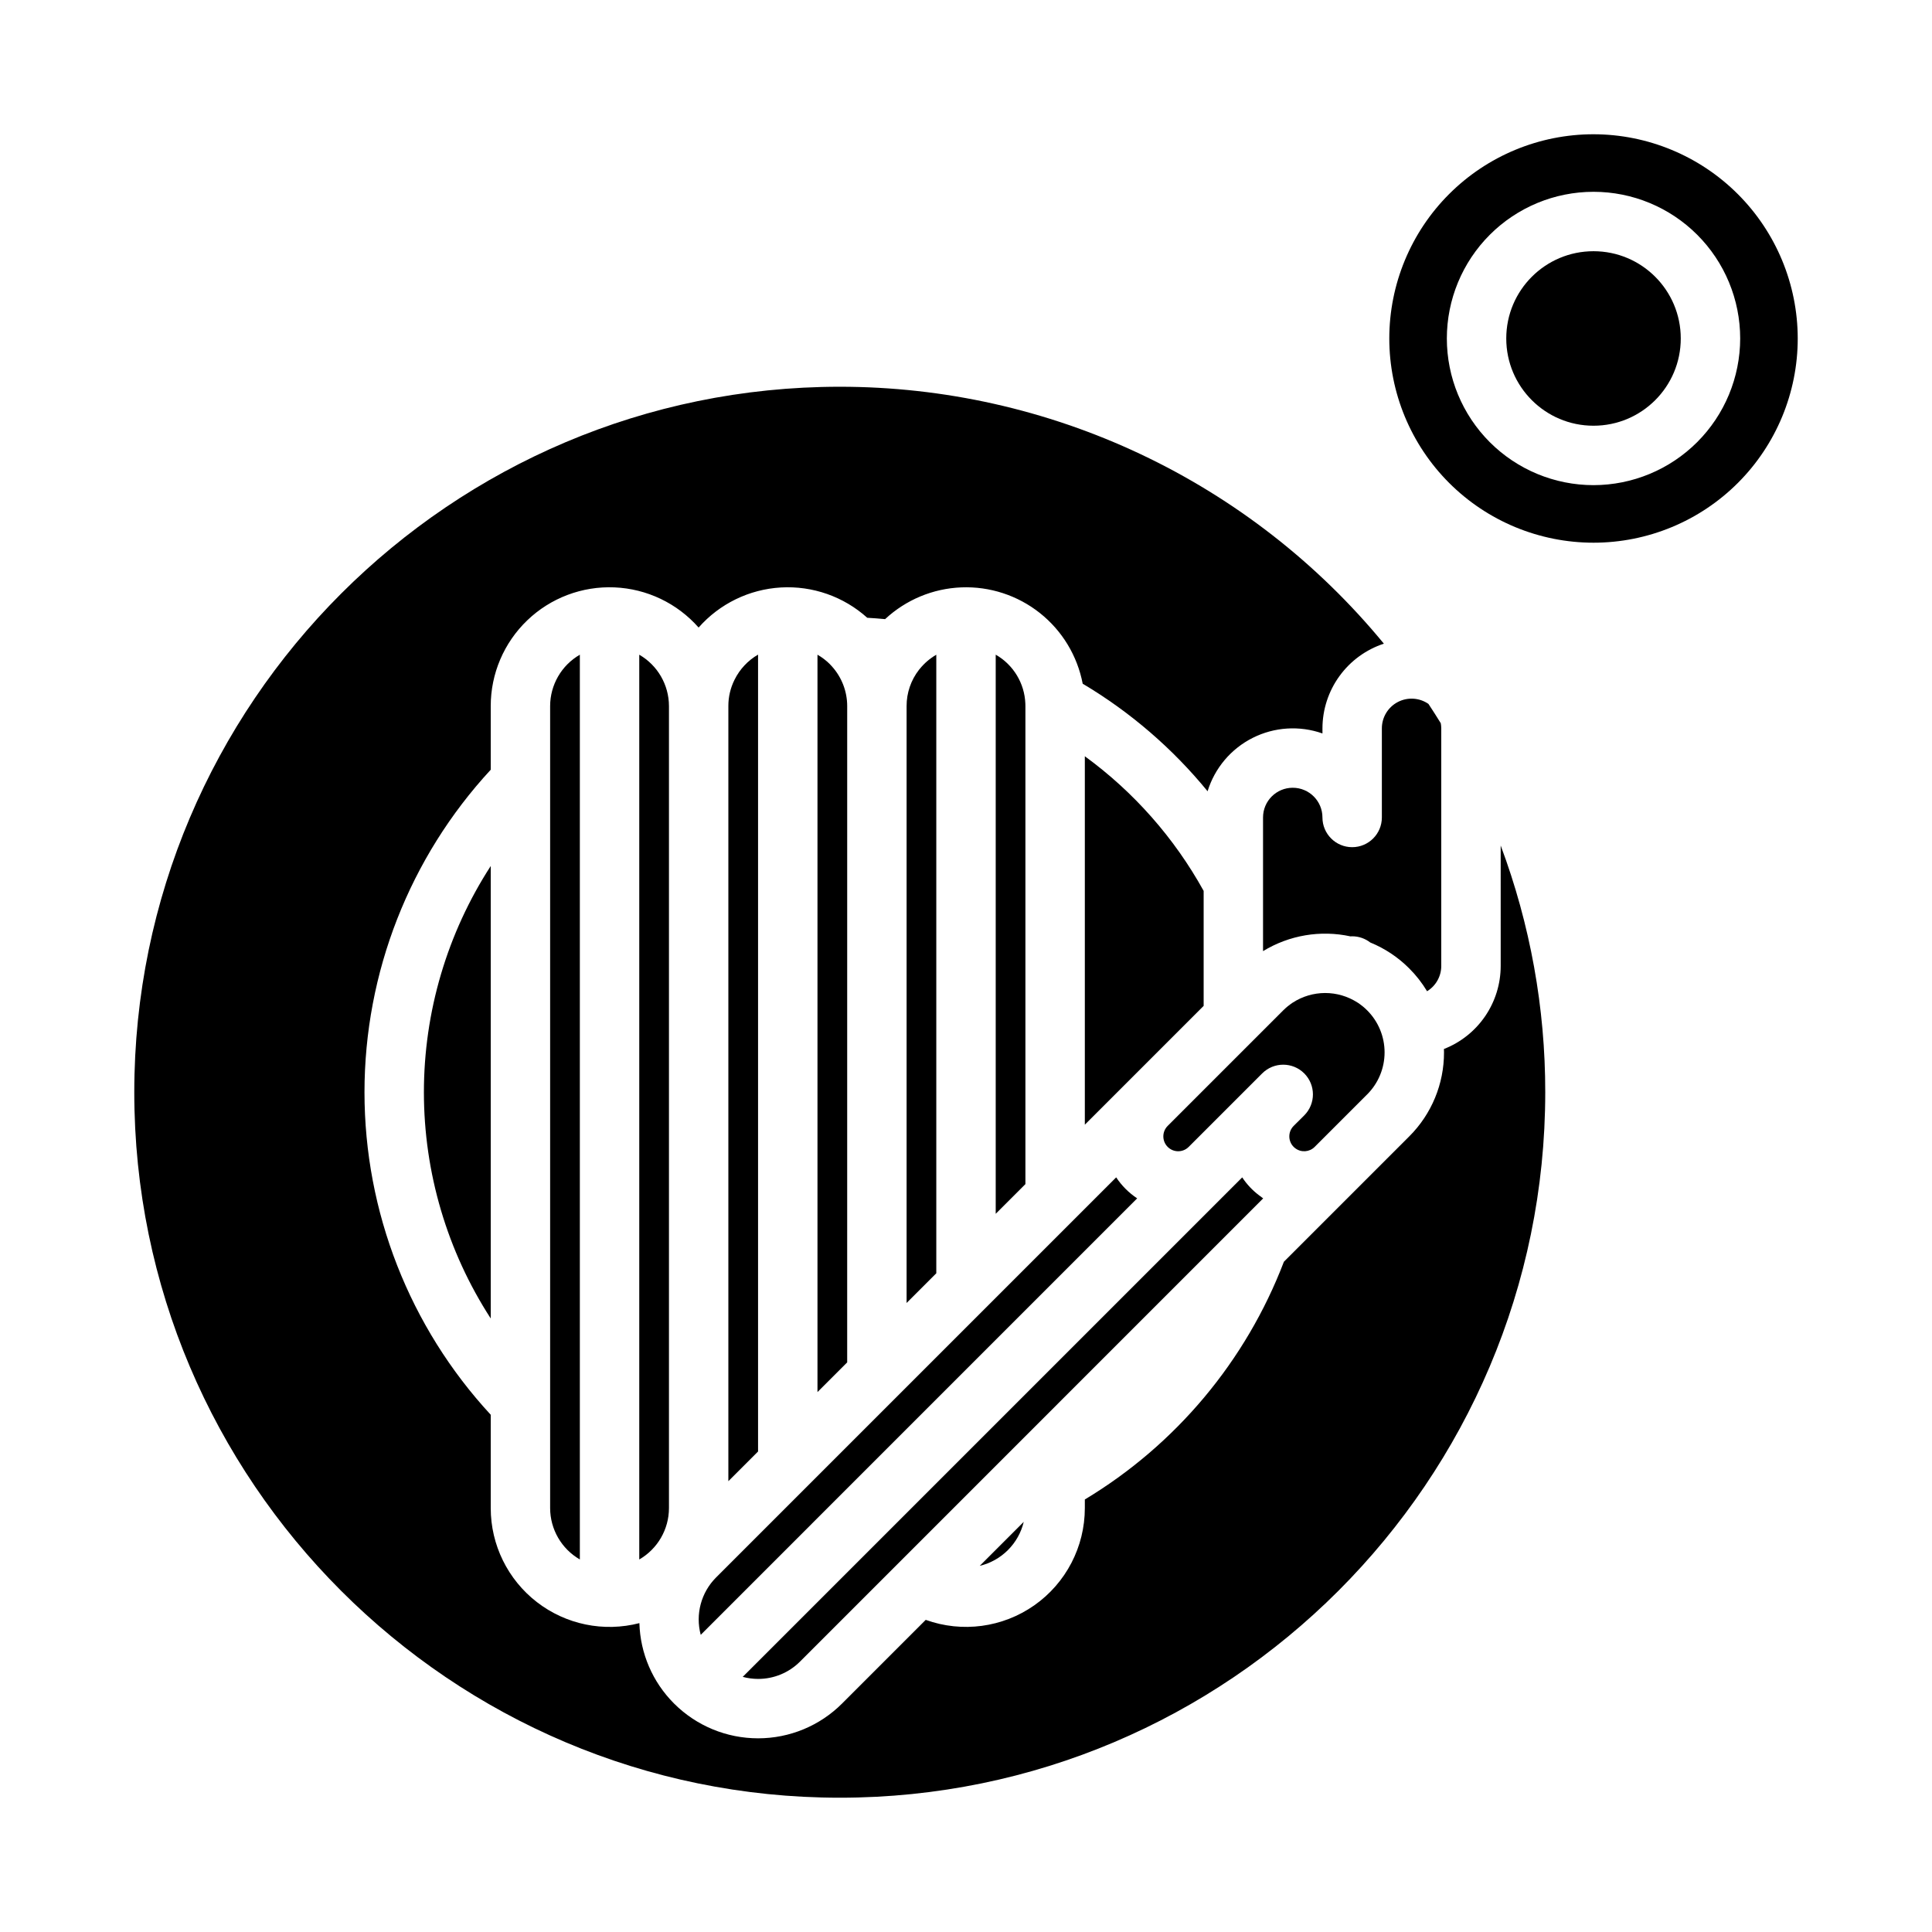 <?xml version="1.0" encoding="UTF-8"?>
<!-- Uploaded to: ICON Repo, www.svgrepo.com, Generator: ICON Repo Mixer Tools -->
<svg fill="#000000" width="800px" height="800px" version="1.1" viewBox="144 144 512 512" xmlns="http://www.w3.org/2000/svg">
 <g>
  <path d="m566.3 179.58c-14.355 0-28.121 5.703-38.27 15.852-10.152 10.148-15.852 23.914-15.852 38.27 0 14.352 5.699 28.117 15.852 38.27 10.148 10.148 23.914 15.848 38.27 15.848 14.352 0 28.117-5.699 38.266-15.848 10.152-10.152 15.852-23.918 15.852-38.27-0.016-14.352-5.723-28.105-15.867-38.254-10.148-10.145-23.902-15.852-38.25-15.867zm0 92.988c-10.309 0-20.195-4.094-27.484-11.383s-11.387-17.176-11.387-27.484 4.098-20.195 11.387-27.484 17.176-11.387 27.484-11.387c10.305 0 20.191 4.098 27.48 11.387 7.289 7.289 11.387 17.176 11.387 27.484-0.012 10.305-4.113 20.184-11.398 27.469-7.285 7.289-17.164 11.387-27.469 11.398z"/>
  <path d="m589.42 233.7c0 12.77-10.352 23.121-23.121 23.121-12.773 0-23.125-10.352-23.125-23.121 0-12.773 10.352-23.125 23.125-23.125 12.77 0 23.121 10.352 23.121 23.125"/>
  <path d="m364.54 320.68-0.086-0.098c-0.176-0.207-0.359-0.395-0.555-0.59l0.004-0.004c-0.973-0.965-2.07-1.801-3.262-2.484v195.41l7.871-7.871 0.004-173.92c0-3.848-1.414-7.566-3.977-10.441z"/>
  <path d="m338.67 324.12c-1.094 2.172-1.656 4.57-1.648 7v205.41l7.871-7.871v-211.18c-2.684 1.551-4.852 3.863-6.223 6.641z"/>
  <path d="m415.3 547.31-11.656 11.656h0.004c2.828-0.68 5.414-2.129 7.469-4.188 2.059-2.055 3.508-4.641 4.184-7.469z"/>
  <path d="m329.7 577.25 115.66-115.67c-2.207-1.465-4.098-3.356-5.562-5.566l-106.04 106.04c-3.965 3.977-5.512 9.766-4.059 15.191z"/>
  <path d="m541.7 400c-0.008 4.754-1.445 9.395-4.129 13.32-2.684 3.922-6.488 6.949-10.918 8.676 0.008 0.297 0.023 0.59 0.023 0.887 0.02 8.359-3.301 16.383-9.223 22.281l-33.207 33.207c-10.055 26.305-28.625 48.488-52.754 63.008v2.285c-0.004 10.254-5 19.867-13.391 25.762s-19.129 7.332-28.777 3.856l-22.164 22.168c-5.902 5.906-13.91 9.223-22.258 9.223-8.348 0.004-16.355-3.312-22.262-9.211l-0.012-0.008-0.008-0.008v-0.004c-5.668-5.664-8.949-13.285-9.176-21.297-9.434 2.445-19.465 0.383-27.172-5.578-7.707-5.965-12.223-15.16-12.223-24.902v-24.738c-21.512-23.266-33.457-53.785-33.457-85.473 0-31.684 11.945-62.203 33.457-85.469v-16.867c-0.008-8.578 3.492-16.789 9.684-22.727 6.191-5.941 14.539-9.094 23.113-8.73 8.57 0.359 16.621 4.207 22.293 10.645 5.559-6.309 13.41-10.133 21.805-10.621 8.395-0.484 16.637 2.406 22.887 8.031 1.574 0.09 3.156 0.211 4.727 0.359h0.004c5.512-5.133 12.684-8.121 20.211-8.414 7.527-0.297 14.91 2.117 20.812 6.801 5.898 4.684 9.922 11.328 11.34 18.73 12.609 7.5 23.809 17.145 33.098 28.5 1.891-6.148 6.211-11.258 11.957-14.148 5.746-2.891 12.422-3.312 18.484-1.172v-1.348c0.008-4.981 1.586-9.828 4.508-13.855 2.922-4.031 7.043-7.035 11.77-8.59-17.512-21.293-39.527-38.441-64.461-50.215-24.934-11.773-52.164-17.875-79.734-17.871-103.09 0-186.96 83.871-186.96 186.96s83.871 186.96 186.96 186.96c103.09 0 186.96-83.871 186.96-186.96 0.02-22.324-3.981-44.473-11.809-65.383z"/>
  <path d="m486.83 442.38c-1.531 1.539-1.527 4.023 0.004 5.559 0.117 0.113 0.238 0.223 0.367 0.32l0.059 0.043c1.562 1.18 3.758 1.023 5.141-0.363l13.918-13.918v0.004c2.953-2.953 4.609-6.957 4.609-11.133s-1.656-8.18-4.609-11.133c-0.379-0.379-0.777-0.734-1.18-1.07-0.074-0.062-0.16-0.113-0.234-0.176-0.34-0.27-0.688-0.531-1.043-0.766-0.039-0.027-0.082-0.047-0.121-0.074v0.004c-2.559-1.648-5.539-2.523-8.582-2.519-3.043 0.008-6.023 0.891-8.574 2.551-0.023 0.016-0.047 0.027-0.066 0.039-0.371 0.246-0.73 0.52-1.082 0.797-0.062 0.051-0.129 0.09-0.191 0.145-0.414 0.336-0.809 0.695-1.184 1.07l-30.617 30.617 0.004-0.004c-1.539 1.539-1.539 4.031 0 5.566 1.535 1.539 4.027 1.539 5.566 0l19.484-19.484v0.004c3.074-3.074 8.059-3.074 11.133 0 3.074 3.074 3.074 8.059 0 11.133z"/>
  <path d="m478.39 461.31c-0.254-0.168-0.496-0.348-0.727-0.539-1.75-1.316-3.258-2.926-4.465-4.754l-132.37 132.37c1.324 0.355 2.691 0.539 4.066 0.543 4.176 0.012 8.188-1.645 11.133-4.609l122.73-122.74c-0.129-0.078-0.25-0.18-0.375-0.27z"/>
  <path d="m522.19 406.69c2.332-1.426 3.758-3.961 3.758-6.691v-62.977c-0.004-0.457-0.047-0.914-0.129-1.363-1.062-1.723-2.152-3.43-3.269-5.117-2.406-1.66-5.539-1.852-8.129-0.492-2.594 1.359-4.215 4.047-4.215 6.973v23.617-0.004c0 4.348-3.523 7.875-7.871 7.875-4.348 0-7.875-3.527-7.875-7.875 0-4.348-3.523-7.871-7.871-7.871s-7.871 3.523-7.871 7.871v35.426c6.938-4.238 15.238-5.641 23.184-3.91 0.145-0.008 0.289-0.023 0.434-0.023 1.73 0 3.414 0.574 4.781 1.633 3.871 1.578 7.383 3.914 10.332 6.871 1.824 1.816 3.414 3.852 4.742 6.059z"/>
  <path d="m274.05 373.5c-11.562 17.859-17.711 38.68-17.711 59.953 0 21.277 6.148 42.098 17.711 59.957z"/>
  <path d="m313.41 557.28c4.863-2.809 7.863-7.996 7.871-13.613v-212.55c-0.008-5.617-3.008-10.805-7.871-13.613z"/>
  <path d="m289.79 543.66c0.008 5.617 3.008 10.805 7.875 13.613v-239.77c-4.867 2.809-7.867 7.996-7.875 13.613z"/>
  <path d="m387.75 321.25c-0.062 0.078-0.125 0.152-0.188 0.227-2.152 2.754-3.316 6.152-3.305 9.645v158.18l7.871-7.871v-163.92c-1.676 0.969-3.164 2.238-4.379 3.746z"/>
  <path d="m462.98 380.1c-7.773-14.047-18.52-26.227-31.488-35.684v97.641l31.488-31.488z"/>
  <path d="m415.73 330.48c-0.203-5.394-3.172-10.305-7.856-12.988v148.18l7.871-7.871v-126.69c0-0.215 0-0.426-0.016-0.633z"/>
 </g>
</svg>